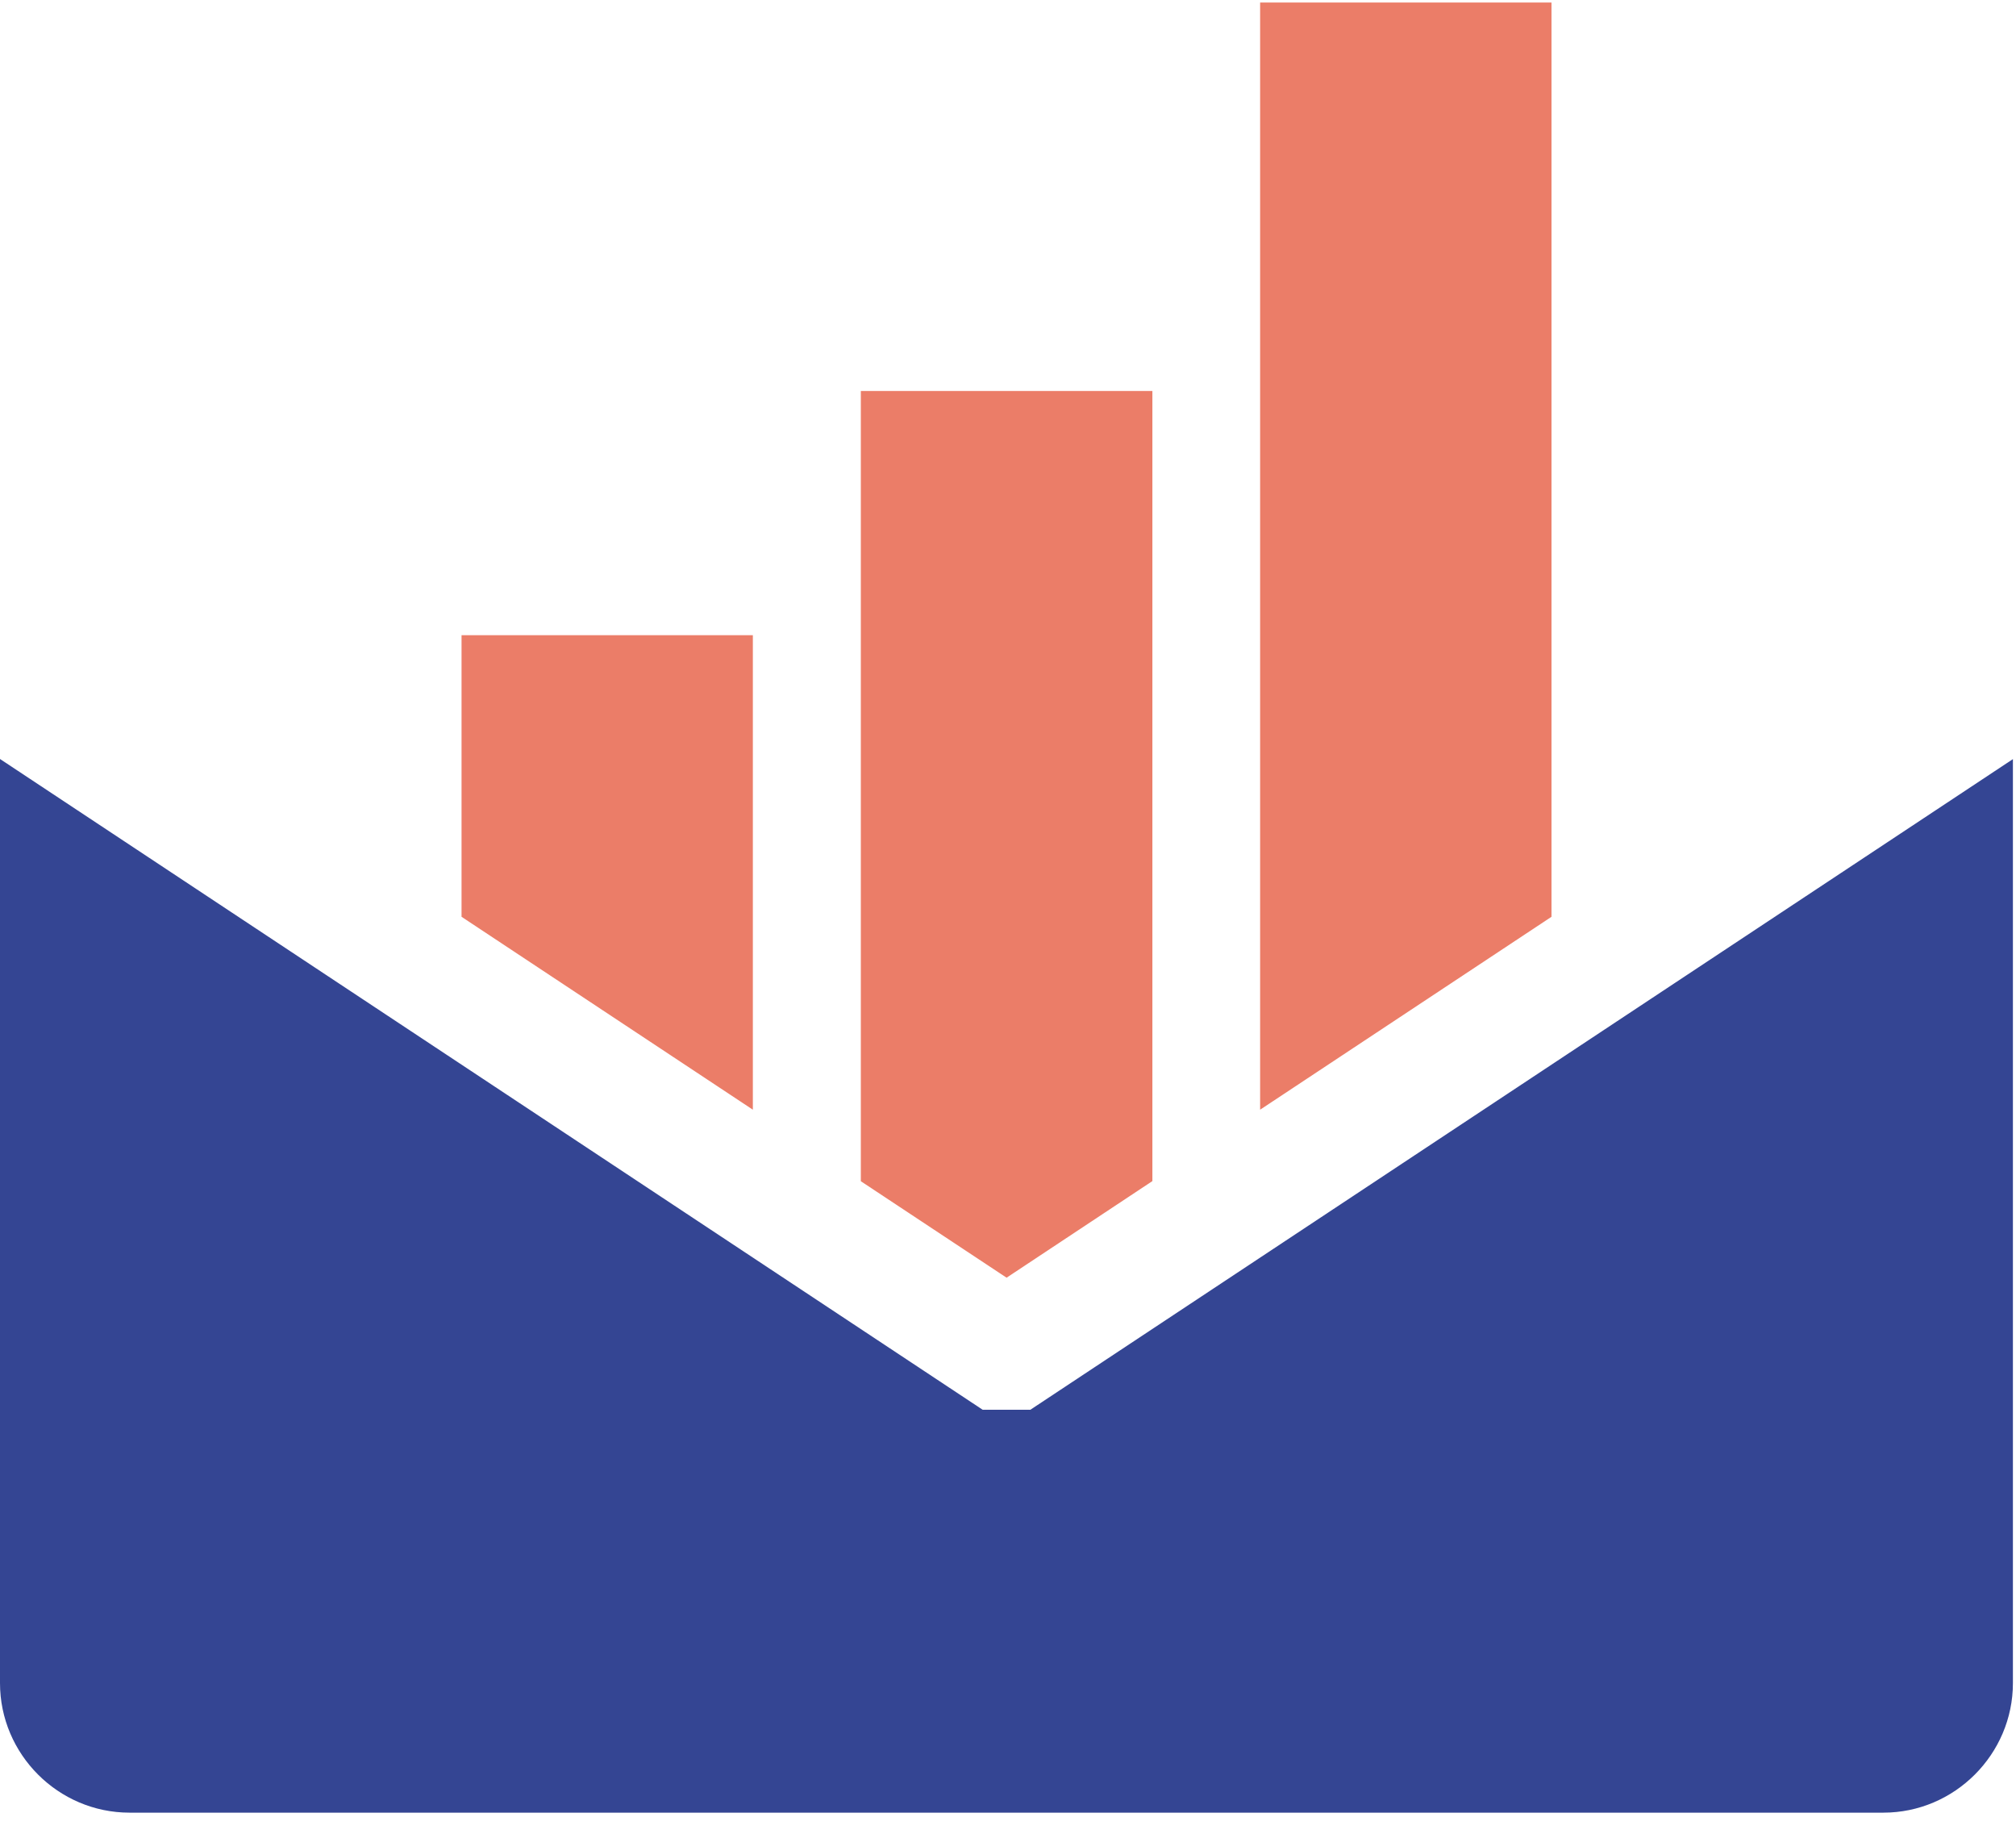 <?xml version="1.0" encoding="UTF-8"?>
<svg width="34px" height="31px" viewBox="0 0 34 31" version="1.1" xmlns="http://www.w3.org/2000/svg" xmlns:xlink="http://www.w3.org/1999/xlink">
    <title>8AAF4DE9-15E6-44EC-BCB3-946EABDC03A4</title>
    <g id="Products" stroke="none" stroke-width="1" fill="none" fill-rule="evenodd">
        <g id="New-trends_v2" transform="translate(-431, -4568)" fill-rule="nonzero">
            <g id="Benefits" transform="translate(395, 4145)">
                <g id="email-graph" transform="translate(36, 423)">
                    <polygon id="Path" fill="#EB7D68" points="26.167 0.043 21.252 0.043 21.252 18.713 26.166 15.46 26.166 0.043"></polygon>
                    <polygon id="Path" fill="#EB7D68" points="19.435 19.917 19.435 6.593 14.518 6.593 14.518 19.919 16.976 21.546"></polygon>
                    <polygon id="Path" fill="#EB7D68" points="12.697 10.711 7.784 10.711 7.784 15.46 12.697 18.713"></polygon>
                    <path d="M17.377,23.773 L16.573,23.773 L0,12.799 L0,28.382 C0,29.582 0.982,30.567 2.185,30.567 L31.764,30.567 C32.964,30.567 33.948,29.582 33.948,28.382 L33.948,12.801 L17.377,23.773 Z" id="Path" fill="#344593"></path>
                </g>
            </g>
        </g>
    </g>
</svg>